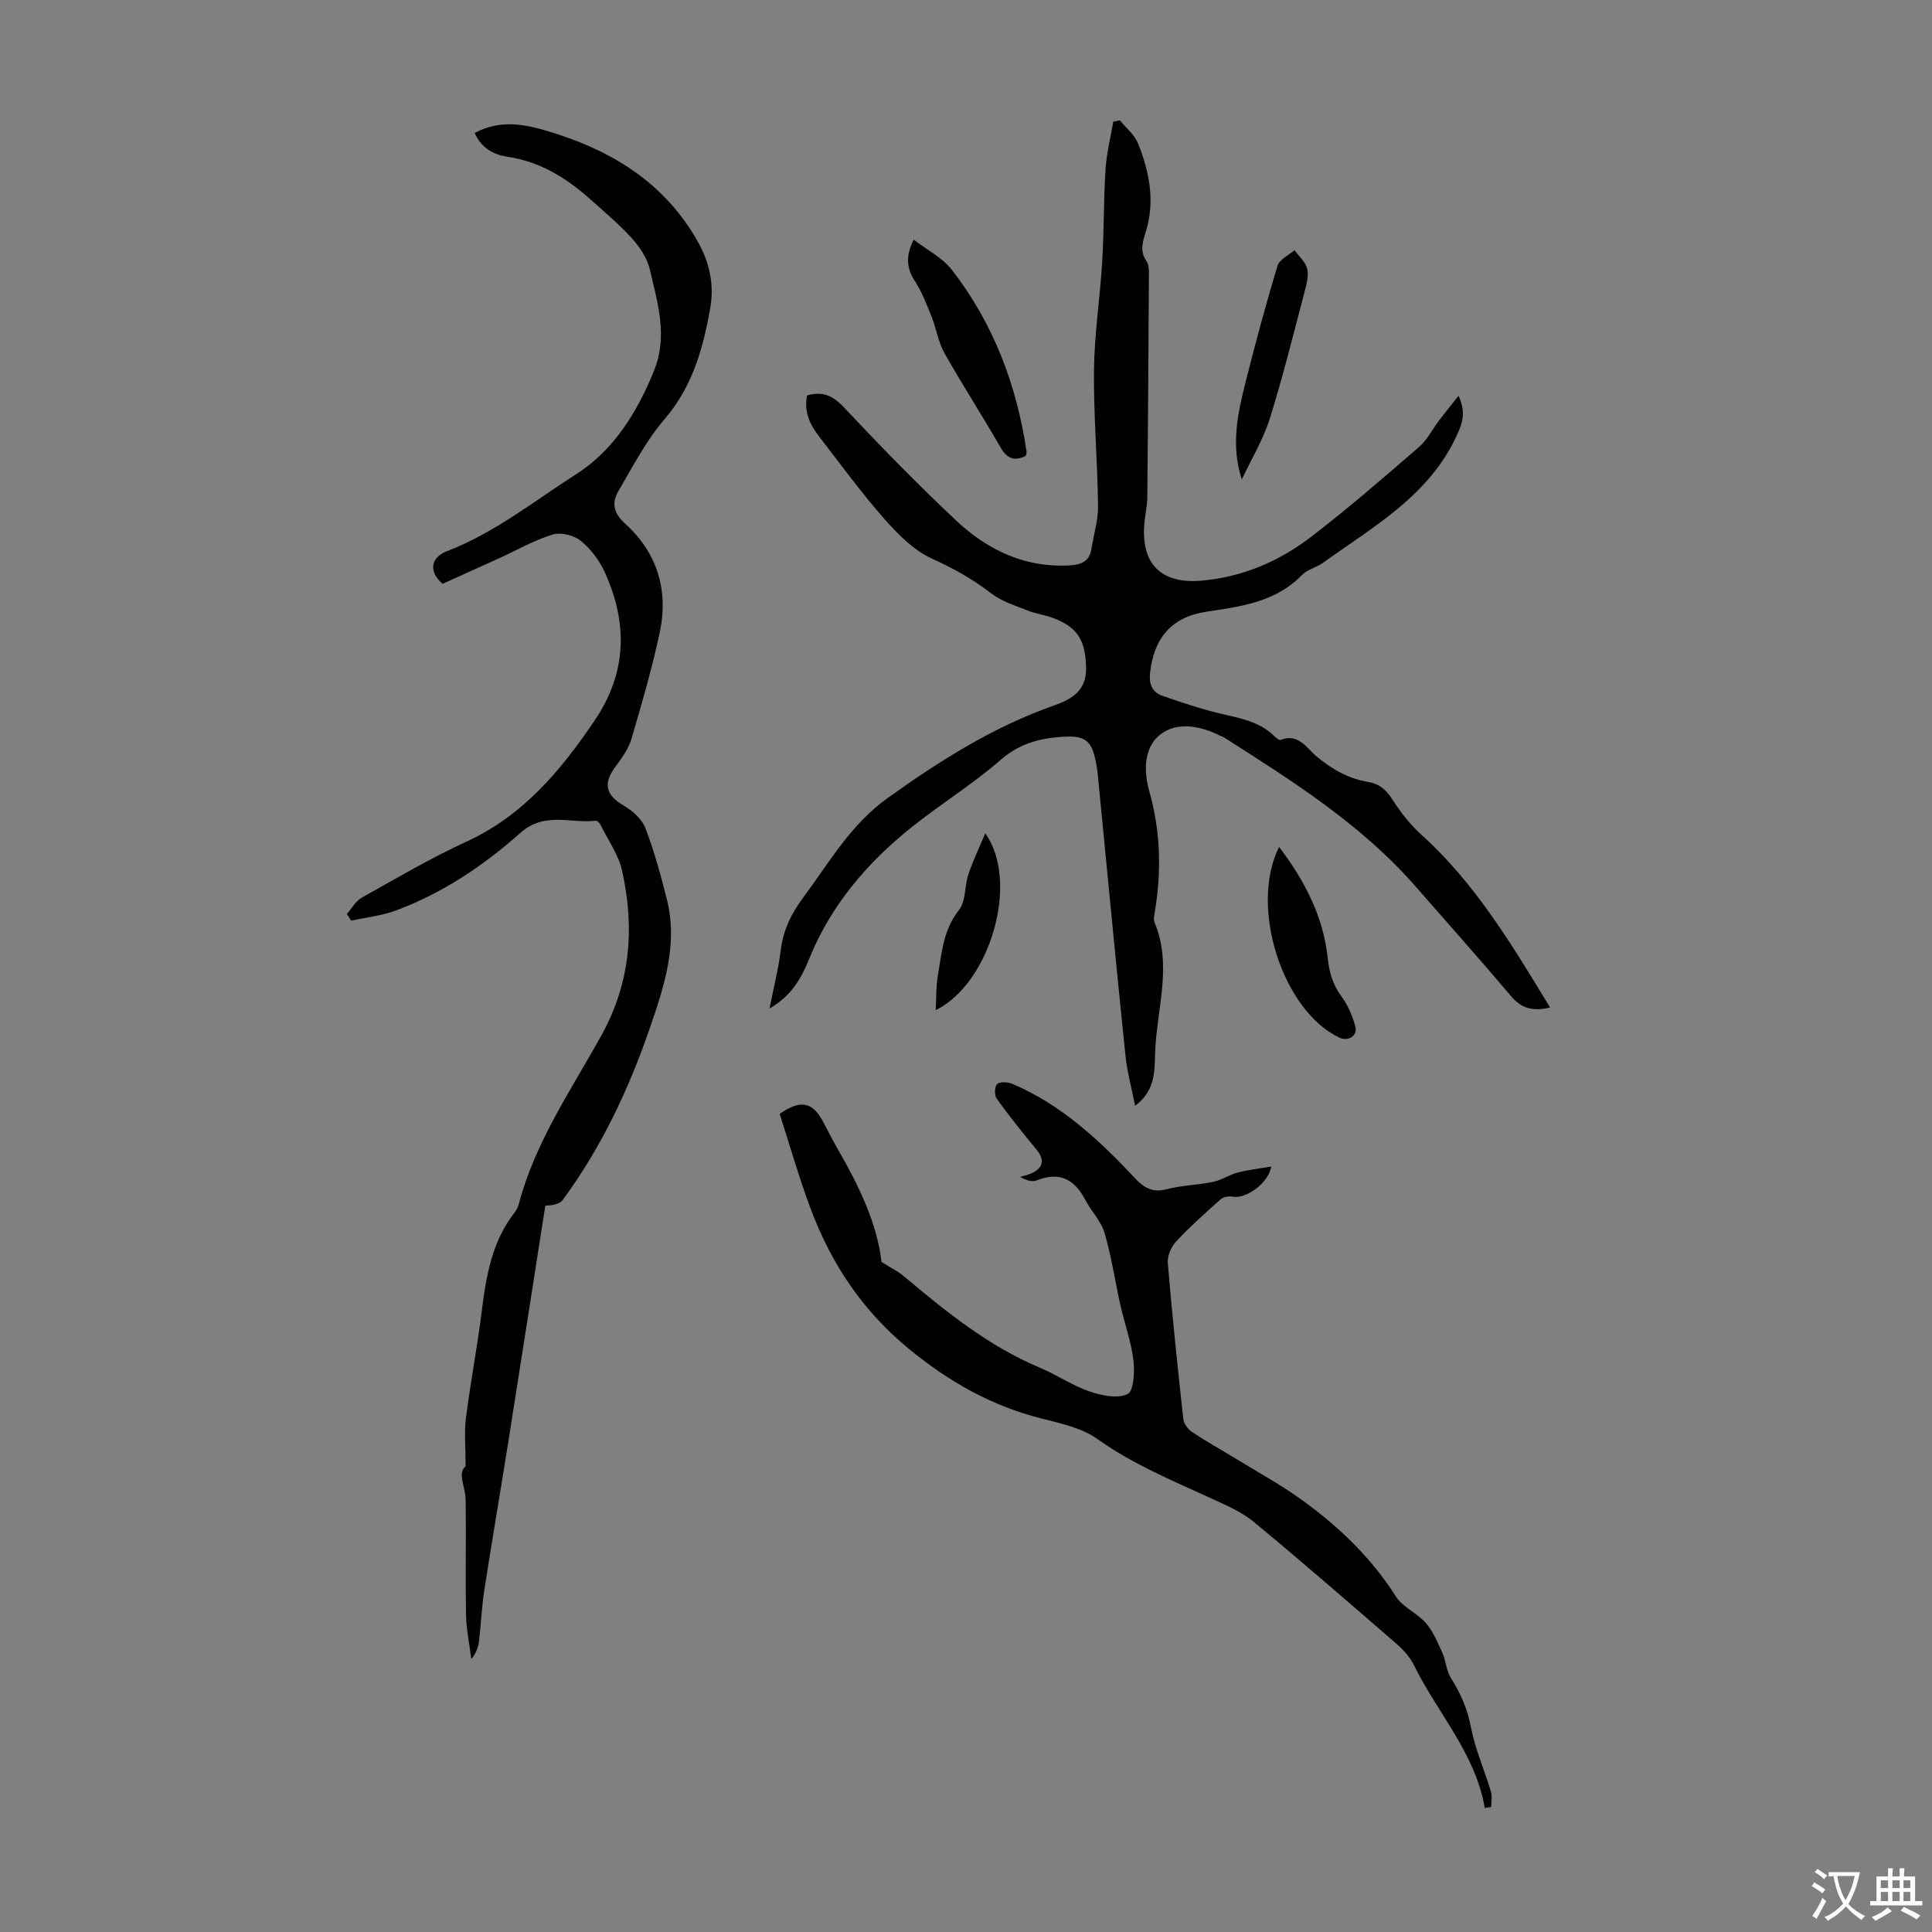 <svg enable-background="new 0 0 400 400" viewBox="0 0 400 400" xmlns="http://www.w3.org/2000/svg"><rect x="0" y="0" width="400" height="400" fill="#808080" stroke="none"/><g fill="#010100"><path d="m235.01 228.93c-.69-3.53-1.64-6.94-2-10.42-1.93-18.69-3.7-37.4-5.53-56.1-.11-1.11-.19-2.23-.36-3.33-.93-5.95-2.18-7.01-8.14-6.46-4.36.4-8.23 1.58-11.81 4.71-5.8 5.06-12.43 9.13-18.45 13.95-9.18 7.35-16.68 16.12-21.16 27.17-1.61 3.96-3.55 7.64-8.24 10.35.89-4.51 1.86-8.25 2.32-12.05.5-4.15 2.18-7.59 4.64-10.9 5.38-7.24 9.83-15.13 17.45-20.59 10.8-7.74 21.92-14.79 34.53-19.21 3.73-1.31 6.67-3.13 6.6-7.72-.09-5.7-1.73-8.42-6.68-10.33-1.76-.68-3.7-.91-5.46-1.61-2.57-1.03-5.36-1.89-7.5-3.54-3.83-2.96-7.87-5.2-12.3-7.21-3.78-1.72-7.06-5.06-9.88-8.27-4.79-5.45-9.09-11.35-13.53-17.1-1.89-2.44-3.08-5.15-2.41-8.4 3.22-.93 5.34.04 7.64 2.48 7.5 7.99 15.16 15.85 23.15 23.36 6.44 6.05 14.08 9.81 23.33 9.36 2.55-.12 4.33-.71 4.76-3.48.46-2.95 1.4-5.9 1.36-8.84-.12-9.38-.94-18.77-.84-28.14.08-7.47 1.25-14.93 1.7-22.4.38-6.35.28-12.73.68-19.08.21-3.34 1.05-6.63 1.61-9.94.46-.09.92-.18 1.38-.27 1.28 1.59 3.04 2.99 3.76 4.8 2.36 5.9 3.55 12.02 1.58 18.32-.64 2.07-1.28 3.98.16 6.02.46.66.5 1.71.5 2.58-.08 15.44-.18 30.88-.33 46.32-.02 1.67-.4 3.33-.57 5-.9 8.47 3.12 12.95 11.61 12.27 8.42-.68 16.11-3.91 22.76-9 7.72-5.91 15.08-12.31 22.45-18.68 1.71-1.48 2.78-3.68 4.18-5.53 1.21-1.59 2.48-3.14 4.01-5.07 1.5 3.34.91 5.38-.25 7.94-5.72 12.7-17.32 19.07-27.82 26.64-1.35.97-3.22 1.35-4.34 2.51-5.48 5.64-12.65 6.53-19.86 7.62-7.16 1.08-10.85 5.5-11.6 12.68-.26 2.45.51 4.01 2.61 4.74 3.98 1.38 8 2.73 12.1 3.7 3.93.93 7.89 1.59 10.94 4.56.39.38 1.07.98 1.37.86 3.73-1.49 5.43 1.74 7.51 3.46 3.19 2.65 6.6 4.57 10.66 5.24 2.43.4 3.79 1.76 5.09 3.79 1.66 2.59 3.64 5.09 5.92 7.15 11.2 10.13 18.78 22.86 26.62 35.76-3.46.81-5.87.26-8.04-2.31-6.5-7.68-13.2-15.19-19.82-22.77-11.2-12.82-25.42-21.77-39.58-30.8-.28-.18-.61-.27-.91-.42-4.15-2.05-8.92-2.97-12.45-.15-3.33 2.66-3.35 7.55-2.19 11.63 2.37 8.37 2.56 16.73 1.12 25.21-.11.65-.25 1.43-.02 1.99 3.59 8.59.68 17.24.17 25.84-.26 4.1.44 8.7-4.2 12.11z"/><path d="m98.27 27.54c5.8-3.13 11.37-1.6 16.77.12 12.41 3.96 22.85 10.66 29.43 22.36 2.44 4.33 3.45 8.93 2.56 13.89-1.48 8.31-3.68 16.17-9.45 22.88-3.81 4.43-6.56 9.8-9.55 14.89-1.41 2.41-1.04 4.54 1.38 6.72 6.68 6.03 9.04 13.82 7.18 22.55-1.58 7.41-3.7 14.72-5.85 22-.6 2.05-1.95 3.95-3.25 5.69-2.7 3.6-2.11 5.97 1.7 8.18 1.8 1.05 3.72 2.78 4.44 4.64 1.83 4.77 3.17 9.75 4.43 14.72 2.38 9.39-.62 18.24-3.59 26.87-4.33 12.58-10.02 24.57-17.94 35.36-.6.82-1.88 1.14-3.63 1.22-2.55 16.29-5.08 32.59-7.66 48.88-1.63 10.27-3.39 20.52-4.98 30.79-.53 3.42-.67 6.9-1.07 10.34-.15 1.29-.54 2.55-1.61 3.85-.38-3.06-1.03-6.11-1.09-9.18-.15-7.93.03-15.88-.08-23.81-.04-2.68-1.77-5.49-.01-6.92 0-3.96-.31-7.01.06-9.96.95-7.42 2.37-14.79 3.29-22.21.9-7.29 2.12-14.38 6.79-20.37.4-.52.72-1.16.88-1.79 3.36-12.74 10.78-23.52 17.05-34.8 6.09-10.95 6.95-22.3 4.35-34.09-.74-3.38-2.94-6.45-4.52-9.64-.18-.36-.68-.84-.98-.8-5.2.61-10.59-1.93-15.57 2.51-7.61 6.77-16.11 12.48-25.76 16.07-2.95 1.1-6.18 1.43-9.28 2.11-.3-.46-.6-.91-.9-1.37 1.02-1.15 1.84-2.69 3.11-3.4 7.12-3.99 14.18-8.15 21.58-11.55 11.83-5.42 19.63-14.78 26.66-25.19 6.66-9.87 6.82-20.09 2.08-30.57-1.12-2.47-2.92-4.88-5.01-6.57-1.42-1.15-4.14-1.81-5.84-1.28-3.88 1.2-7.48 3.27-11.2 4.97-3.84 1.75-7.7 3.48-11.55 5.22-2.88-2.43-2.57-5.42.89-6.75 9.9-3.8 18.17-10.46 26.93-16.06 7.61-4.86 12.59-12.9 16.02-21.5 2.81-7.03.64-13.94-.93-20.75-.54-2.32-2.06-4.63-3.7-6.44-2.69-2.97-5.8-5.58-8.81-8.26-4.92-4.39-10.38-7.7-17.08-8.67-2.84-.45-5.27-1.77-6.69-4.9z"/><path d="m307.4 374.31c-1.94-11.32-9.8-19.66-14.64-29.52-.81-1.64-2.13-3.15-3.53-4.37-9.8-8.5-19.6-17.01-29.6-25.29-2.43-2.02-5.49-3.36-8.41-4.7-8.21-3.78-16.55-7.18-24.02-12.5-3.23-2.3-7.58-3.23-11.56-4.24-10.38-2.62-19.23-7.64-27.52-14.47-9.6-7.9-16.05-17.63-20.3-29-2.42-6.47-4.31-13.14-6.4-19.6 4.32-3 6.79-2.49 8.95 1.54 1.06 1.97 2.05 3.97 3.17 5.91 4.38 7.57 8.09 15.4 8.97 23.2 2.09 1.32 3.47 1.98 4.6 2.94 8.72 7.32 17.51 14.48 28.17 18.95 3.49 1.46 6.7 3.68 10.26 4.91 2.49.86 5.79 1.56 7.91.56 1.27-.59 1.5-4.64 1.21-7.02-.47-3.85-1.83-7.58-2.69-11.38-1.12-4.99-1.85-10.1-3.29-14.99-.72-2.45-2.77-4.47-3.98-6.81-2.25-4.31-5.37-5.93-10.11-4.03-.95.38-2.24-.08-3.38-.74.81-.25 1.68-.4 2.44-.77 2.42-1.19 2.63-2.83.93-4.9-2.84-3.44-5.64-6.92-8.24-10.54-.5-.69-.42-2.56.12-3.02.62-.53 2.2-.42 3.13-.03 10.22 4.33 18.1 11.75 25.55 19.69 1.85 1.97 3.63 2.85 6.44 2.12 3.12-.81 6.43-.86 9.59-1.52 1.75-.37 3.34-1.47 5.09-1.93 2.2-.57 4.49-.82 6.93-1.24-.58 3.51-5.29 6.78-8.02 6.24-.76-.15-1.89.05-2.44.54-3.18 2.82-6.36 5.66-9.25 8.77-1.02 1.09-1.82 3-1.7 4.45.91 10.79 2.03 21.56 3.22 32.32.1.94.95 2.06 1.78 2.62 2.68 1.81 5.51 3.37 8.27 5.06 4.92 3.02 10.03 5.78 14.69 9.17 7.53 5.47 14.2 11.85 19.26 19.84 1.42 2.24 4.41 3.43 6.21 5.51 1.5 1.73 2.44 3.99 3.4 6.12.75 1.67.82 3.71 1.77 5.22 1.97 3.15 3.42 6.32 4.13 10.08.87 4.6 2.82 8.99 4.18 13.51.29.97.04 2.1.04 3.15-.46.08-.9.13-1.33.19z"/><path d="m212.36 94.4c-2.35 1.13-3.85.58-5.19-1.74-3.78-6.58-7.92-12.96-11.64-19.57-1.27-2.26-1.66-5.01-2.63-7.46-1.01-2.52-1.99-5.12-3.45-7.38-1.68-2.61-2.07-5.05-.28-8.63 2.8 2.16 5.94 3.72 7.88 6.22 8.61 11.07 13.43 23.81 15.49 37.63.05.28-.11.61-.18.93z"/><path d="m264.82 175.35c5.39 7.08 9.16 14.49 10.07 22.98.33 3.04 1.03 5.49 2.82 7.93 1.34 1.82 2.29 4.04 2.89 6.23.54 1.96-1.45 3.21-3.32 2.33-11.64-5.5-18.72-26.97-12.46-39.47z"/><path d="m257.1 99.25c-2.33-7.1-.83-13.74.83-20.32 2.02-8.01 4.17-15.99 6.56-23.9.4-1.31 2.31-2.17 3.52-3.23.91 1.25 2.25 2.39 2.61 3.78.36 1.4-.07 3.11-.46 4.6-2.34 8.85-4.52 17.76-7.26 26.48-1.37 4.38-3.83 8.41-5.8 12.59z"/><path d="m203.99 172.53c7.18 10.06 1 31.08-10.26 36.61.14-2.56.05-4.86.43-7.08.82-4.74 1.12-9.55 4.4-13.68 1.43-1.81 1.12-4.91 1.92-7.33.89-2.67 2.13-5.23 3.51-8.52z"/></g><path d="m377.9 391.2c-.2.3-.4.5-.6.8-.7-.6-1.4-1-2.2-1.5.2-.3.4-.5.5-.8.6.4 1.4.8 2.3 1.5zm-1.8 6.1c-.2-.2-.5-.4-.9-.6.4-.6.8-1.2 1.2-1.9s.7-1.3.9-1.9c.3.3.5.5.8.7-.7 1.3-1.4 2.6-2 3.7zm2.2-9c-.3.3-.5.5-.6.8-.6-.6-1.3-1.1-2-1.5.3-.3.5-.5.6-.7.6.5 1.3.9 2 1.4zm.3.2v-.9h2 4.5c-.3 1.3-.6 2.5-1 3.6s-.9 2.1-1.4 3c.4.5 1 1 1.6 1.4s1.2.8 1.9 1.1c-.3.2-.5.4-.8.8-.4-.3-1-.7-1.6-1.2s-1.2-1.1-1.6-1.6c-.5.6-1.1 1.1-1.7 1.6s-1.4.9-2.1 1.4c-.1-.3-.3-.5-.7-.8.6-.2 1.2-.5 1.9-1s1.4-1.1 2-1.8c-.5-.8-.9-1.6-1.2-2.5s-.6-2-.8-3.2c-.4.1-.7.1-1 .1zm2.5 2.7c.3 1 .7 1.7 1 2.2.3-.5.6-1.1 1-2s.6-1.9.9-3h-3.2-.4c.1.9.3 1.8.7 2.8z" fill="#fbfafc"/><path d="m396.5 388.5v1.5 3.6h1.5v.9c-.4 0-1 0-1.7 0h-7.9c-.5 0-.9 0-1.2 0v-.9h1.3v-3.5c0-.7 0-1.2 0-1.6h2.4c0-.8 0-1.4 0-1.7h1c0 .3-.1.8-.1 1.7h1.5c0-.8 0-1.4 0-1.7h1c0 .3-.1.9-.1 1.7zm-8.2 9.2c-.2-.3-.5-.5-.8-.8.8-.3 1.4-.6 1.9-.9s1-.7 1.4-1.1c.3.3.6.5.9.8-1.6 1-2.8 1.6-3.4 2zm2.6-6.8v-1.6h-1.5v1.6zm0 2.7v-1.9h-1.5v1.9zm2.4-2.7v-1.6h-1.5v1.6zm0 2.7v-1.9h-1.5v1.9zm.2 2 .7-.8c.4.2.9.5 1.6.8s1.3.7 1.8 1c-.3.3-.5.5-.8.8-.4-.3-1.5-1-3.3-1.8zm2-4.7v-1.6h-1.4v1.6zm0 2.7v-1.9h-1.4v1.9z" fill="#fbfafc"/></svg>